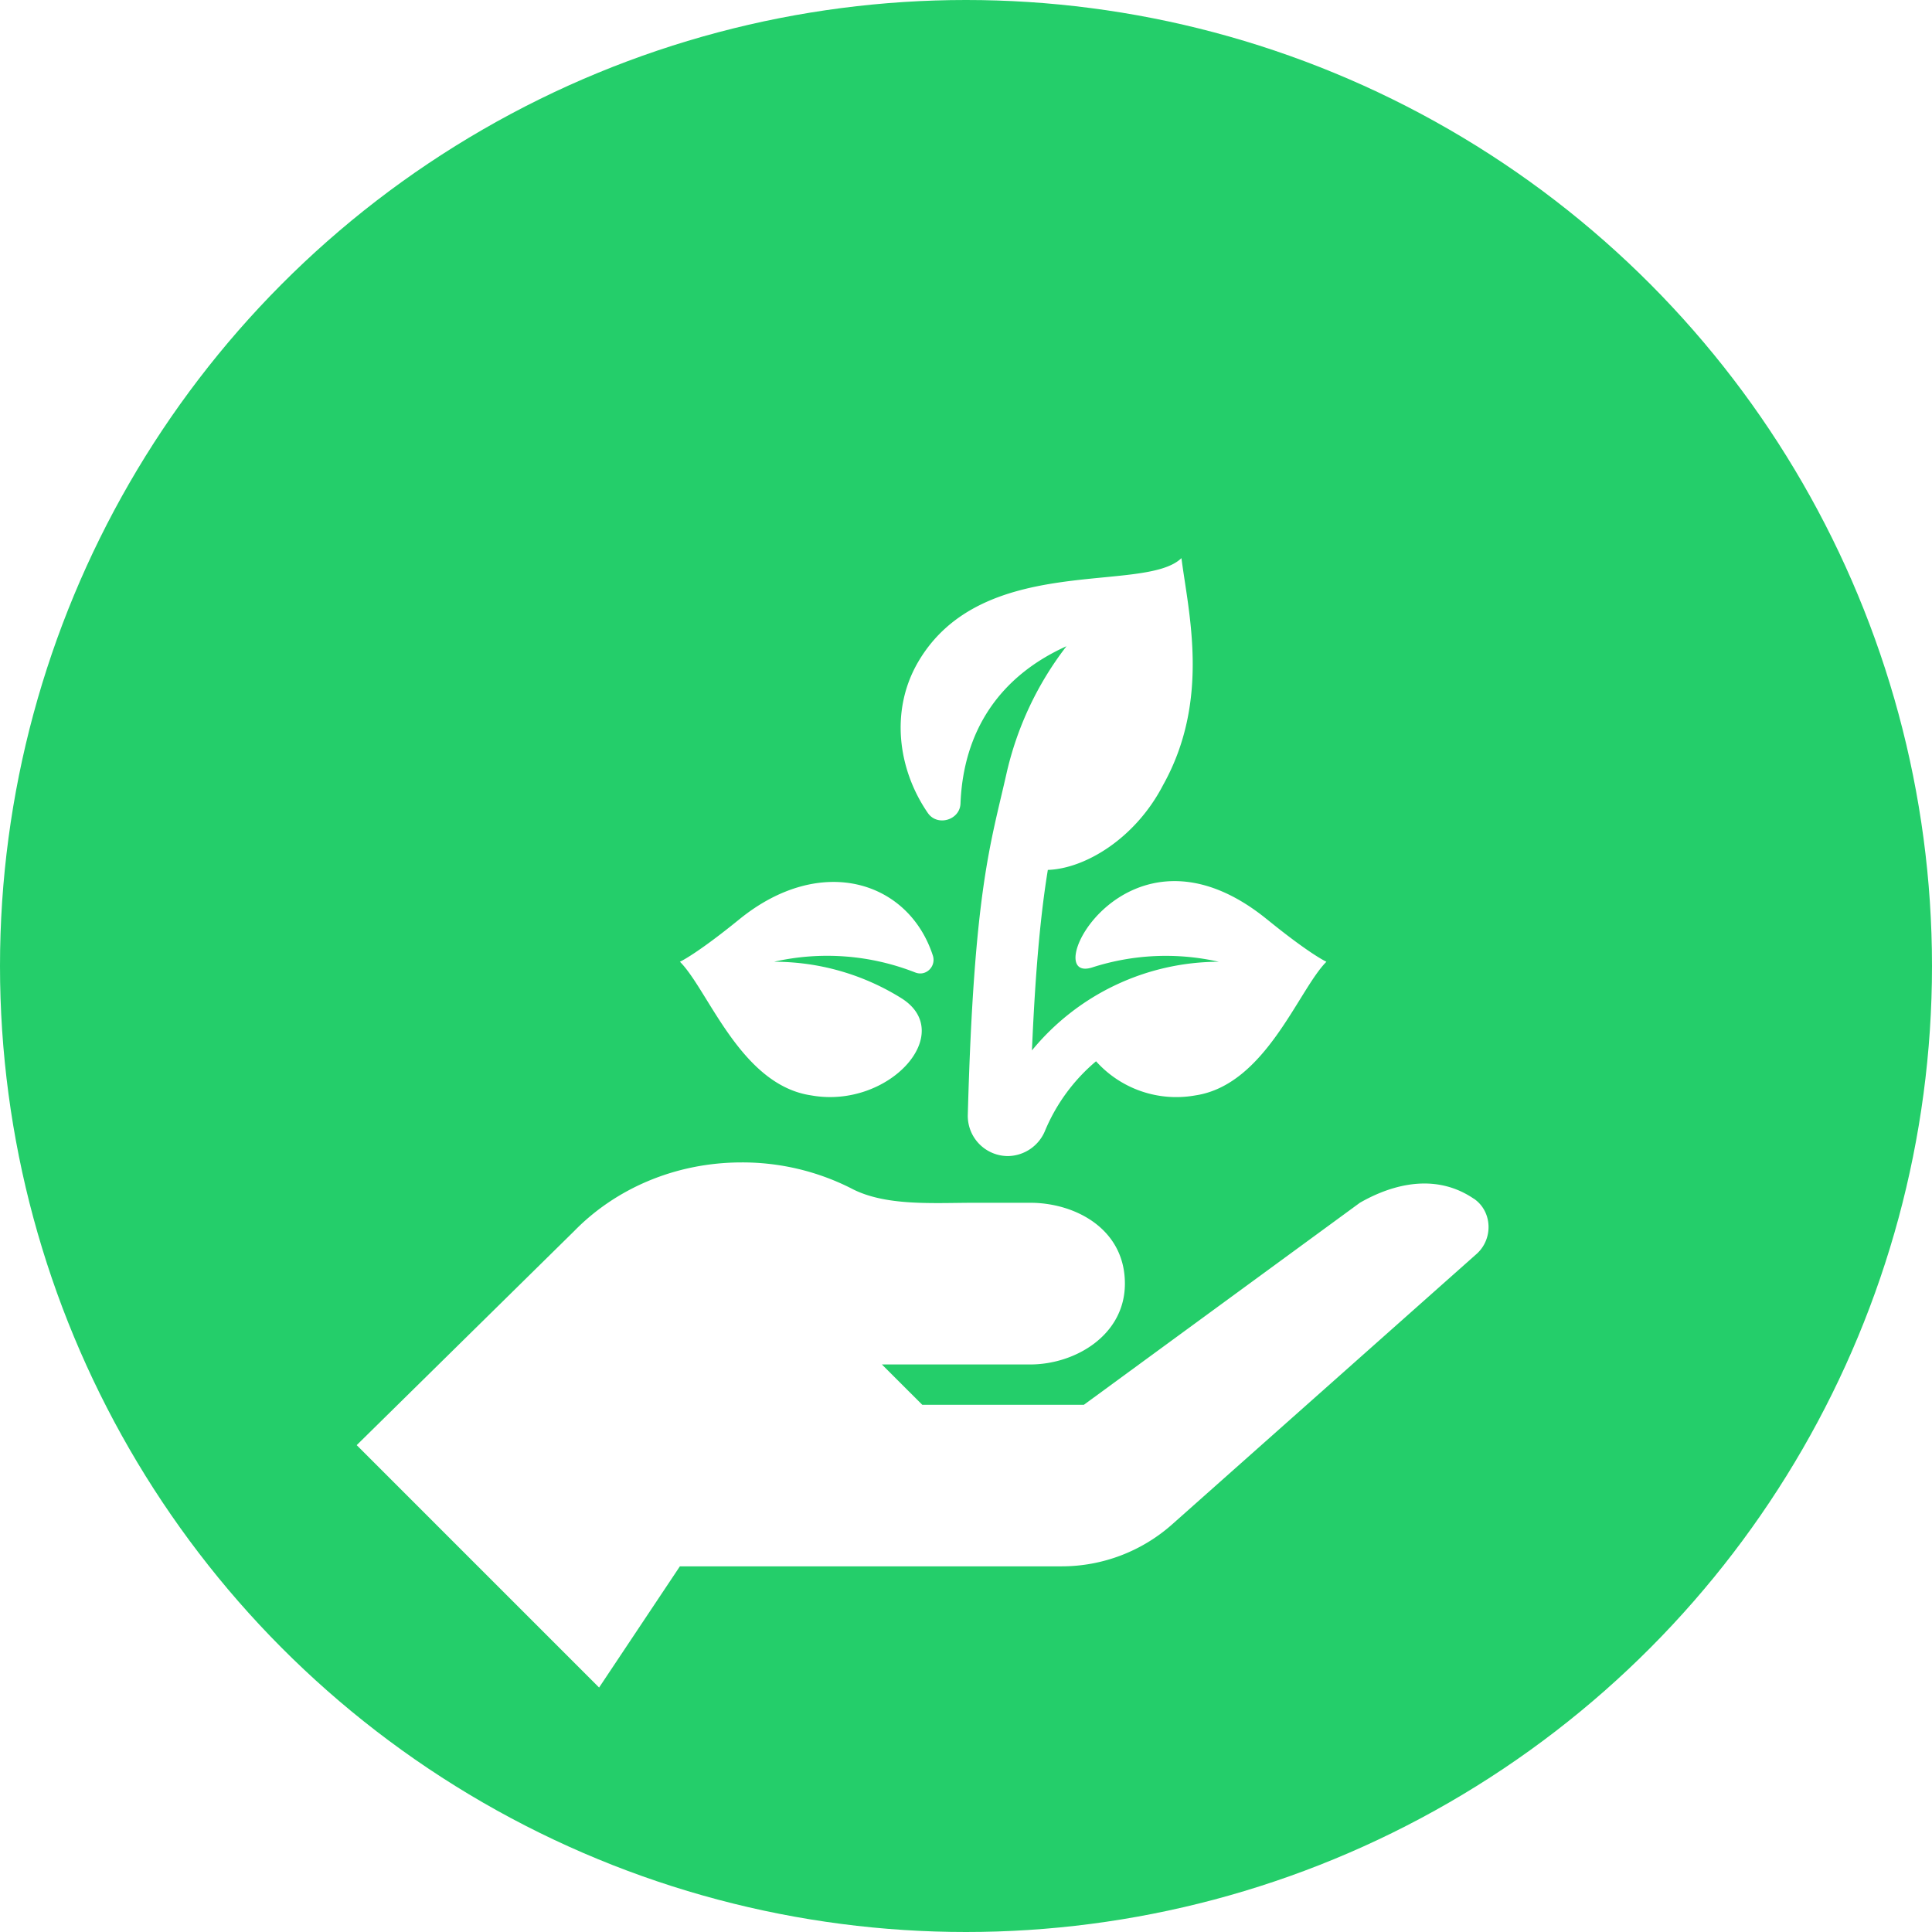 <svg width="45" height="45" fill="none" xmlns="http://www.w3.org/2000/svg"><circle cx="22.5" cy="22.5" r="22.5" fill="#24CE6A"/><g filter="url(#filter0_d)" fill="#fff"><path d="M21.319 18.651c.248.098.49-.14.409-.394-.565-1.739-2.608-2.387-4.507-.845-.999.812-1.374.984-1.384.989.659.658 1.411 2.868 3.053 3.112 1.81.328 3.41-1.452 2.1-2.266a5.593 5.593 0 00-2.962-.846 5.608 5.608 0 013.29.25zM29.51 17.413c-3.278-2.663-5.368 1.537-4.069 1.12a5.59 5.59 0 012.945-.132 5.64 5.64 0 00-4.35 2.065c.086-2.01.217-3.268.37-4.204.875-.03 2.043-.738 2.684-1.976 1.105-1.978.593-4.006.428-5.286-.864.841-4.637-.144-6.133 2.419-.66 1.132-.469 2.51.227 3.518.22.319.746.166.76-.222.066-1.684.904-2.958 2.468-3.663a7.607 7.607 0 00-1.4 2.979c-.37 1.638-.756 2.713-.898 7.935a.936.936 0 00.944.961.95.95 0 00.86-.602 4.26 4.26 0 011.183-1.606 2.51 2.51 0 002.313.795c1.635-.244 2.398-2.458 3.053-3.113-.01-.004-.385-.176-1.384-.988zM34.327 23.92c-1.025-.696-2.14-.2-2.653.095l-6.428 4.705-3.764.001-.941-.94h3.456c1.04 0 2.204-.678 2.204-1.883 0-1.28-1.164-1.883-2.204-1.883h-1.295c-.962 0-2.087.086-2.88-.338a5.604 5.604 0 00-2.547-.602c-1.555 0-2.946.62-3.9 1.598L8.308 29.66l5.646 5.646 1.882-2.823h8.893c.948 0 1.864-.348 2.573-.978l7.089-6.297c.394-.35.372-.994-.064-1.29z"/></g><defs><filter id="filter0_d" x="4.308" y="9" width="34.363" height="34.307" filterUnits="userSpaceOnUse" color-interpolation-filters="sRGB"><feFlood flood-opacity="0" result="BackgroundImageFix"/><feColorMatrix in="SourceAlpha" values="0 0 0 0 0 0 0 0 0 0 0 0 0 0 0 0 0 0 127 0"/><feOffset dy="4"/><feGaussianBlur stdDeviation="2"/><feColorMatrix values="0 0 0 0 0 0 0 0 0 0 0 0 0 0 0 0 0 0 0.15 0"/><feBlend in2="BackgroundImageFix" result="effect1_dropShadow"/><feBlend in="SourceGraphic" in2="effect1_dropShadow" result="shape"/></filter></defs></svg>